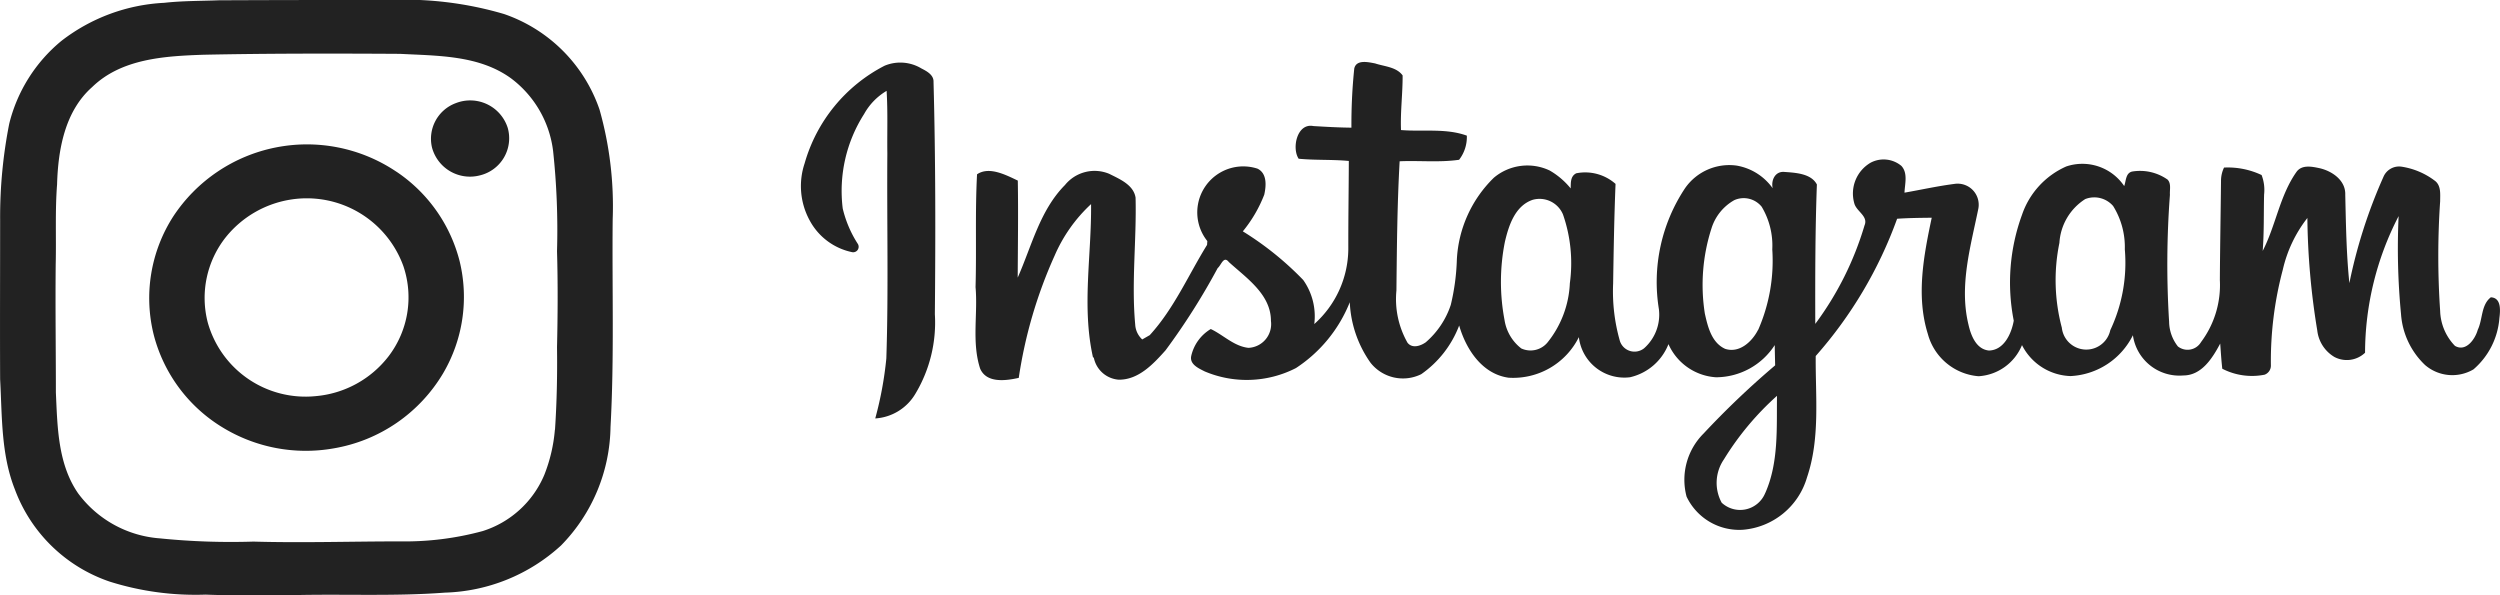 <svg id="グループ_115" data-name="グループ 115" xmlns="http://www.w3.org/2000/svg" xmlns:xlink="http://www.w3.org/1999/xlink" width="155.384" height="37" viewBox="0 0 155.384 37">
  <defs>
    <clipPath id="clip-path">
      <rect id="長方形_60" data-name="長方形 60" width="155.383" height="37" fill="none"/>
    </clipPath>
  </defs>
  <g id="グループ_114" data-name="グループ 114">
    <g id="グループ_113" data-name="グループ 113" clip-path="url(#clip-path)">
      <path id="パス_417" data-name="パス 417" d="M149.876,11.467a2.542,2.542,0,0,0-2.294-.17,9.856,9.856,0,0,0-4.967,6.065,4.45,4.45,0,0,0,.32,3.561,3.886,3.886,0,0,0,2.644,1.963.341.341,0,0,0,.352-.5,7.072,7.072,0,0,1-.948-2.213A8.877,8.877,0,0,1,146.31,14.3a3.834,3.834,0,0,1,1.4-1.442c.08,1.3.028,2.61.046,3.913-.034,4.24.077,8.481-.063,12.719a22.385,22.385,0,0,1-.689,3.729,3.124,3.124,0,0,0,2.491-1.528,8.6,8.6,0,0,0,1.214-4.952c.043-4.81.047-9.622-.083-14.432.021-.441-.422-.672-.755-.843" transform="translate(-92.604 -7.211)" fill="#222"/>
      <path id="パス_418" data-name="パス 418" d="M267.582,25.643c-.611.471-.5,1.368-.812,2.018-.161.581-.736,1.4-1.418,1a3.258,3.258,0,0,1-.92-2.175,50.438,50.438,0,0,1,0-6.815c0-.426.065-.945-.3-1.25a4.56,4.56,0,0,0-2.115-.9,1.055,1.055,0,0,0-1.113.644,31.723,31.723,0,0,0-2.114,6.595c-.188-1.825-.214-3.657-.256-5.486.034-.894-.806-1.473-1.588-1.654-.471-.1-1.092-.235-1.431.212-1.051,1.473-1.293,3.345-2.113,4.928.091-1.166.059-2.334.087-3.5a2.566,2.566,0,0,0-.155-1.217A4.9,4.9,0,0,0,251,17.579a1.9,1.9,0,0,0-.188.835c-.022,2.052-.059,4.106-.072,6.158a5.911,5.911,0,0,1-1.17,3.854.973.973,0,0,1-1.437.271,2.536,2.536,0,0,1-.547-1.535,57.673,57.673,0,0,1,.051-7.892c-.023-.312.093-.691-.146-.943a2.978,2.978,0,0,0-2.207-.5c-.407.1-.369.585-.49.9a3.137,3.137,0,0,0-3.6-1.217,5.068,5.068,0,0,0-2.749,3,12.258,12.258,0,0,0-.515,6.586c-.14.793-.6,1.832-1.54,1.855-.792-.074-1.121-.933-1.272-1.6-.593-2.425.134-4.869.615-7.239a1.31,1.31,0,0,0-1.486-1.518c-1.043.134-2.073.364-3.108.545.021-.549.223-1.206-.191-1.662a1.724,1.724,0,0,0-1.916-.2,2.217,2.217,0,0,0-1.015,2.516c.126.513.886.8.638,1.38a19.542,19.542,0,0,1-3.061,6.122c-.008-2.887-.006-5.779.1-8.664-.36-.691-1.344-.731-2.042-.782-.566-.036-.814.534-.706,1.015a3.468,3.468,0,0,0-2.236-1.407,3.349,3.349,0,0,0-3.2,1.391,10.529,10.529,0,0,0-1.636,7.532,2.79,2.79,0,0,1-.922,2.433.955.955,0,0,1-1.5-.449,11.2,11.2,0,0,1-.422-3.578c.032-2.065.066-4.129.15-6.192a2.846,2.846,0,0,0-2.444-.659c-.369.187-.333.59-.345.939a4.727,4.727,0,0,0-1.306-1.113,3.236,3.236,0,0,0-3.468.449,7.648,7.648,0,0,0-2.3,5.088,13.754,13.754,0,0,1-.377,2.813,5.231,5.231,0,0,1-1.558,2.329c-.327.229-.837.4-1.132.026a5.494,5.494,0,0,1-.689-3.248c.028-2.677.049-5.356.2-8.03,1.229-.053,2.474.083,3.695-.093a2.309,2.309,0,0,0,.481-1.5c-1.3-.474-2.735-.235-4.091-.348-.045-1.134.106-2.264.1-3.394-.38-.53-1.136-.555-1.713-.748-.426-.08-1.166-.258-1.293.32a33.689,33.689,0,0,0-.176,3.674c-.791-.007-1.579-.053-2.368-.1-1.013-.2-1.35,1.374-.912,2.031,1.034.1,2.08.04,3.118.138-.007,1.829-.036,3.661-.032,5.492a6.3,6.3,0,0,1-2.115,4.645,3.9,3.9,0,0,0-.689-2.741,19.357,19.357,0,0,0-3.752-3.021,8.315,8.315,0,0,0,1.331-2.277c.125-.553.185-1.323-.418-1.619a2.858,2.858,0,0,0-3.12,4.5c0,.059-.013.178-.015.237-1.164,1.88-2.056,3.964-3.564,5.611-.116.066-.35.2-.466.267a1.354,1.354,0,0,1-.437-.93c-.24-2.622.089-5.255.023-7.881-.123-.8-.988-1.155-1.63-1.48a2.366,2.366,0,0,0-2.758.693c-1.558,1.573-2.067,3.794-2.938,5.755.01-2.009.04-4.021.006-6.031-.744-.352-1.783-.9-2.533-.39-.125,2.33-.027,4.672-.093,7.008.149,1.683-.246,3.438.286,5.07.4.924,1.607.75,2.4.574a28.668,28.668,0,0,1,2.23-7.6,9.479,9.479,0,0,1,2.264-3.2c.034,3.176-.587,6.391.121,9.531l.047,0a1.707,1.707,0,0,0,1.55,1.382c1.234.013,2.151-.975,2.912-1.827a41.961,41.961,0,0,0,3.239-5.109c.22-.178.369-.791.693-.377,1.1,1,2.622,2.012,2.618,3.665a1.476,1.476,0,0,1-1.4,1.669c-.9-.1-1.556-.8-2.34-1.17a2.625,2.625,0,0,0-1.215,1.675c-.11.524.462.768.84.961a6.709,6.709,0,0,0,5.67-.21,8.777,8.777,0,0,0,3.345-4.091,7.026,7.026,0,0,0,1.291,3.763,2.568,2.568,0,0,0,3.148.71,6.506,6.506,0,0,0,2.36-3.027c.424,1.475,1.427,3.021,3.072,3.245a4.559,4.559,0,0,0,4.367-2.522,2.845,2.845,0,0,0,3.182,2.493,3.373,3.373,0,0,0,2.387-2.058,3.472,3.472,0,0,0,2.955,2.06,4.358,4.358,0,0,0,3.65-2c.006.418.017.84.026,1.259a52.958,52.958,0,0,0-4.454,4.243,4.062,4.062,0,0,0-1.051,3.916A3.62,3.62,0,0,0,221.1,40.09a4.533,4.533,0,0,0,3.979-3.252c.826-2.434.521-5.028.542-7.546a26.419,26.419,0,0,0,5.06-8.532c.716-.049,1.435-.055,2.151-.064-.5,2.359-.981,4.867-.24,7.23a3.557,3.557,0,0,0,3.15,2.622,3.117,3.117,0,0,0,2.7-1.935,3.5,3.5,0,0,0,3.021,1.925A4.572,4.572,0,0,0,245.336,28a2.917,2.917,0,0,0,3.132,2.5c1.147,0,1.816-1.085,2.294-1.982.038.521.07,1.045.129,1.564a4.025,4.025,0,0,0,2.629.371.6.6,0,0,0,.392-.554,22.06,22.06,0,0,1,.742-5.978,8.164,8.164,0,0,1,1.526-3.209,45.46,45.46,0,0,0,.615,6.993,2.2,2.2,0,0,0,1.06,1.643,1.647,1.647,0,0,0,1.91-.26,18.546,18.546,0,0,1,2.086-8.492A42.713,42.713,0,0,0,262,26.684a4.828,4.828,0,0,0,1.494,3.167,2.592,2.592,0,0,0,3.012.269,4.674,4.674,0,0,0,1.609-3.19c.059-.464.125-1.259-.534-1.287m-57.241-.88a6.3,6.3,0,0,1-1.4,3.7,1.37,1.37,0,0,1-1.619.358,2.761,2.761,0,0,1-1.039-1.755,12.723,12.723,0,0,1,.017-4.854c.236-1.024.634-2.26,1.736-2.63a1.578,1.578,0,0,1,1.88.916,9.21,9.21,0,0,1,.426,4.263m11.7,2.9c-.371.735-1.159,1.473-2.048,1.185-.844-.38-1.083-1.38-1.264-2.2a11.459,11.459,0,0,1,.418-5.3,3.045,3.045,0,0,1,1.416-1.743,1.435,1.435,0,0,1,1.7.411,4.7,4.7,0,0,1,.659,2.654,10.69,10.69,0,0,1-.877,5m.437,10.141a1.683,1.683,0,0,1-2.705.6,2.579,2.579,0,0,1,.138-2.692,17.727,17.727,0,0,1,3.3-3.951c-.028,2.024.11,4.15-.731,6.045m21.448-10.132a1.528,1.528,0,0,1-3.014-.148,11.5,11.5,0,0,1-.15-5.272,3.473,3.473,0,0,1,1.606-2.722,1.545,1.545,0,0,1,1.734.433,4.822,4.822,0,0,1,.725,2.692,9.8,9.8,0,0,1-.9,5.018" transform="translate(-112.768 -7.164)" fill="#222"/>
      <path id="パス_419" data-name="パス 419" d="M38.081,13.629a22.065,22.065,0,0,0-.817-6.814A9.554,9.554,0,0,0,31.326.871,21.9,21.9,0,0,0,24.208,0Q18.9-.006,13.6.018c-1.132.045-2.265.031-3.393.157A11.352,11.352,0,0,0,3.818,2.541,9.669,9.669,0,0,0,.574,7.69a29.858,29.858,0,0,0-.566,5.934c0,3.315-.016,6.63,0,9.945.126,2.3.053,4.67.915,6.845a9.561,9.561,0,0,0,5.9,5.737,17.762,17.762,0,0,0,5.958.807c1.768.07,3.537.028,5.3.036,3.191-.086,6.389.081,9.575-.16a11.16,11.16,0,0,0,7.21-2.927,10.727,10.727,0,0,0,3.08-7.369c.238-4.3.09-8.6.135-12.909M34.488,26.711a9.823,9.823,0,0,1-.658,2.806A6.169,6.169,0,0,1,30,33.008a18.428,18.428,0,0,1-5.121.641c-3.041,0-6.081.1-9.123.013a43.719,43.719,0,0,1-5.813-.2,6.959,6.959,0,0,1-5.088-2.8c-1.262-1.827-1.284-4.13-1.382-6.262,0-2.656-.038-5.309-.011-7.964.04-1.66-.043-3.323.086-4.982.062-2.158.48-4.538,2.177-6.04,1.821-1.771,4.5-1.927,6.9-2.011,4.079-.086,8.159-.08,12.239-.056,2.351.124,4.925.078,6.915,1.534a6.647,6.647,0,0,1,2.6,4.518,46.055,46.055,0,0,1,.242,6.213c.058,1.988.045,3.979,0,5.967.022,1.711-.012,3.424-.126,5.132" transform="translate(0 0)" fill="#222"/>
      <path id="パス_420" data-name="パス 420" d="M78.129,17.993a2.36,2.36,0,0,0-1.47,2.757,2.444,2.444,0,0,0,3,1.723,2.371,2.371,0,0,0,1.708-2.94,2.447,2.447,0,0,0-3.235-1.541" transform="translate(-49.808 -11.579)" fill="#222"/>
      <path id="パス_421" data-name="パス 421" d="M41.876,27.366a9.949,9.949,0,0,0-13.853,2.767,9.383,9.383,0,0,0-1.211,7.424,9.511,9.511,0,0,0,4.206,5.669,9.927,9.927,0,0,0,6.963,1.339,9.815,9.815,0,0,0,6.8-4.659,9.368,9.368,0,0,0,1.036-6.953,9.51,9.51,0,0,0-3.936-5.586M41.4,38.835a6.417,6.417,0,0,1-4.556,2.485,6.308,6.308,0,0,1-6.685-4.571,6.072,6.072,0,0,1,1.138-5.333,6.473,6.473,0,0,1,3.963-2.306,6.382,6.382,0,0,1,7.056,4.13,6.038,6.038,0,0,1-.916,5.595" transform="translate(-17.244 -16.697)" fill="#222"/>
    </g>
  </g>
</svg>
